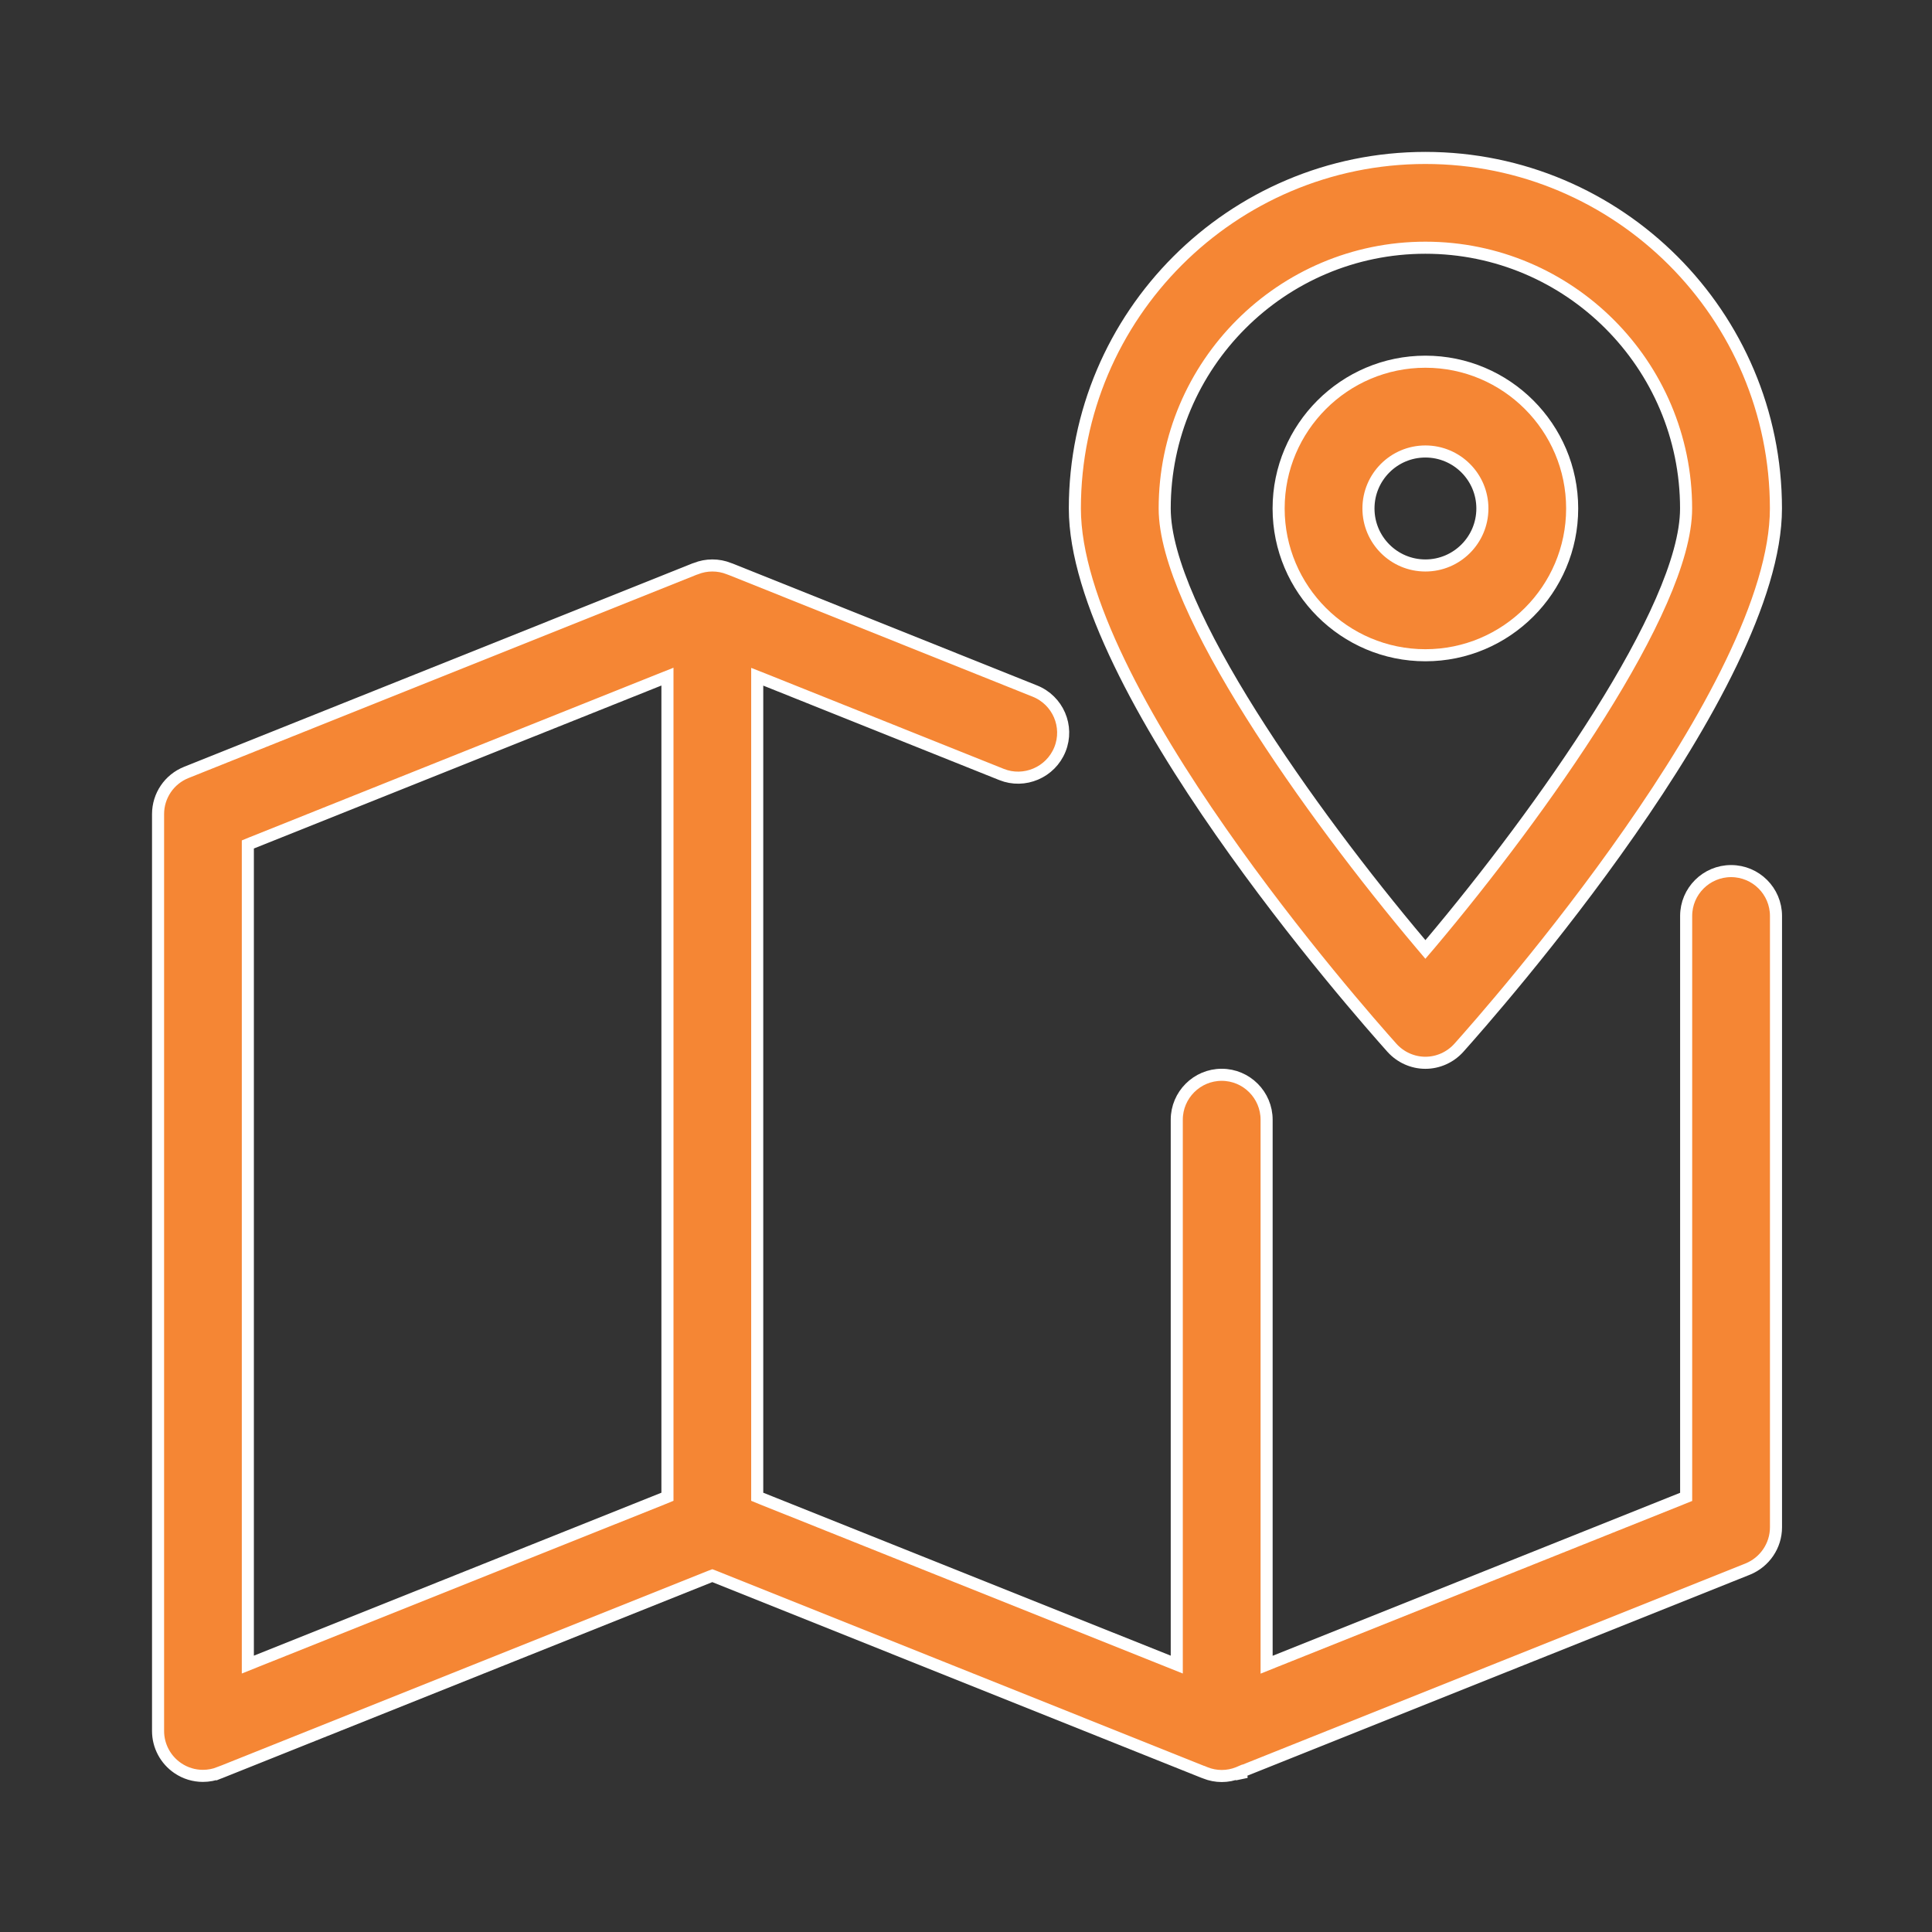 <svg width="32" height="32" viewBox="0 0 32 32" fill="none" xmlns="http://www.w3.org/2000/svg">
<rect x="0" y="0" width="32" height="32" fill="#333333" stroke="none"/>
<path d="M27.866 24.818L27.928 24.793V24.725V15.171C27.928 14.761 28.262 14.428 28.672 14.428C29.083 14.428 29.416 14.761 29.416 15.171V25.296C29.416 25.601 29.23 25.873 28.95 25.988C28.95 25.988 28.95 25.988 28.95 25.988L20.529 29.356L20.564 29.444V29.448L20.524 29.357L20.51 29.363C20.334 29.434 20.138 29.434 19.962 29.363L19.948 29.357L19.929 29.349H19.925L11.835 26.112L11.798 26.098L11.761 26.112L3.638 29.361L3.675 29.453L3.638 29.361C3.549 29.396 3.455 29.414 3.361 29.414C3.214 29.414 3.07 29.371 2.945 29.286C2.741 29.148 2.618 28.917 2.618 28.671V13.484C2.618 13.179 2.803 12.907 3.085 12.794C3.085 12.794 3.085 12.794 3.085 12.794L11.495 9.429L11.502 9.426L11.518 9.421L11.518 9.421L11.524 9.419C11.7 9.348 11.898 9.348 12.075 9.419L12.075 9.419L12.077 9.42L12.091 9.425L12.107 9.431H12.108L17.14 11.446C17.523 11.599 17.709 12.032 17.556 12.412L17.556 12.412C17.402 12.795 16.965 12.979 16.589 12.828L16.589 12.828L12.679 11.263L12.542 11.209V11.356V24.724V24.791L12.605 24.817L19.354 27.516L19.491 27.571V27.424V18.546C19.491 18.136 19.825 17.802 20.235 17.802C20.646 17.802 20.979 18.136 20.979 18.546V27.425V27.573L21.116 27.518L27.866 24.818ZM10.992 24.817L11.055 24.791V24.724V11.354V11.207L10.917 11.262L4.168 13.961L4.105 13.987V14.054V27.424V27.571L4.242 27.516L10.992 24.817Z" fill="#F58634" stroke="white" stroke-width="0.2"/>
<path d="M21.178 8.422C21.178 7.082 22.269 5.991 23.609 5.991C24.95 5.991 26.04 7.082 26.04 8.422C26.04 9.762 24.95 10.853 23.609 10.853C22.269 10.853 21.178 9.762 21.178 8.422ZM22.666 8.422C22.666 8.943 23.088 9.366 23.609 9.366C24.13 9.366 24.553 8.943 24.553 8.422C24.553 7.901 24.13 7.478 23.609 7.478C23.088 7.478 22.666 7.901 22.666 8.422Z" fill="#F58634" stroke="white" stroke-width="0.2"/>
<path d="M23.533 15.636L23.609 15.726L23.686 15.636C24.609 14.541 25.666 13.152 26.494 11.833C26.908 11.174 27.265 10.531 27.519 9.95C27.772 9.371 27.927 8.845 27.927 8.422C27.927 6.041 25.989 4.103 23.609 4.103C21.229 4.103 19.291 6.041 19.291 8.422C19.291 8.845 19.446 9.372 19.699 9.951C19.953 10.532 20.31 11.175 20.724 11.834C21.552 13.152 22.609 14.541 23.533 15.636ZM17.803 8.422C17.803 5.22 20.408 2.616 23.609 2.616C26.811 2.616 29.415 5.22 29.415 8.422C29.415 9.157 29.127 10.044 28.676 10.979C28.227 11.911 27.621 12.88 26.996 13.775C25.748 15.566 24.431 17.055 24.162 17.356C24.021 17.512 23.82 17.603 23.609 17.603C23.398 17.603 23.197 17.512 23.056 17.356C22.787 17.055 21.47 15.566 20.222 13.775C19.597 12.88 18.991 11.911 18.542 10.979C18.091 10.044 17.803 9.157 17.803 8.422Z" fill="#F58634" stroke="white" stroke-width="0.2"/>
</svg>
